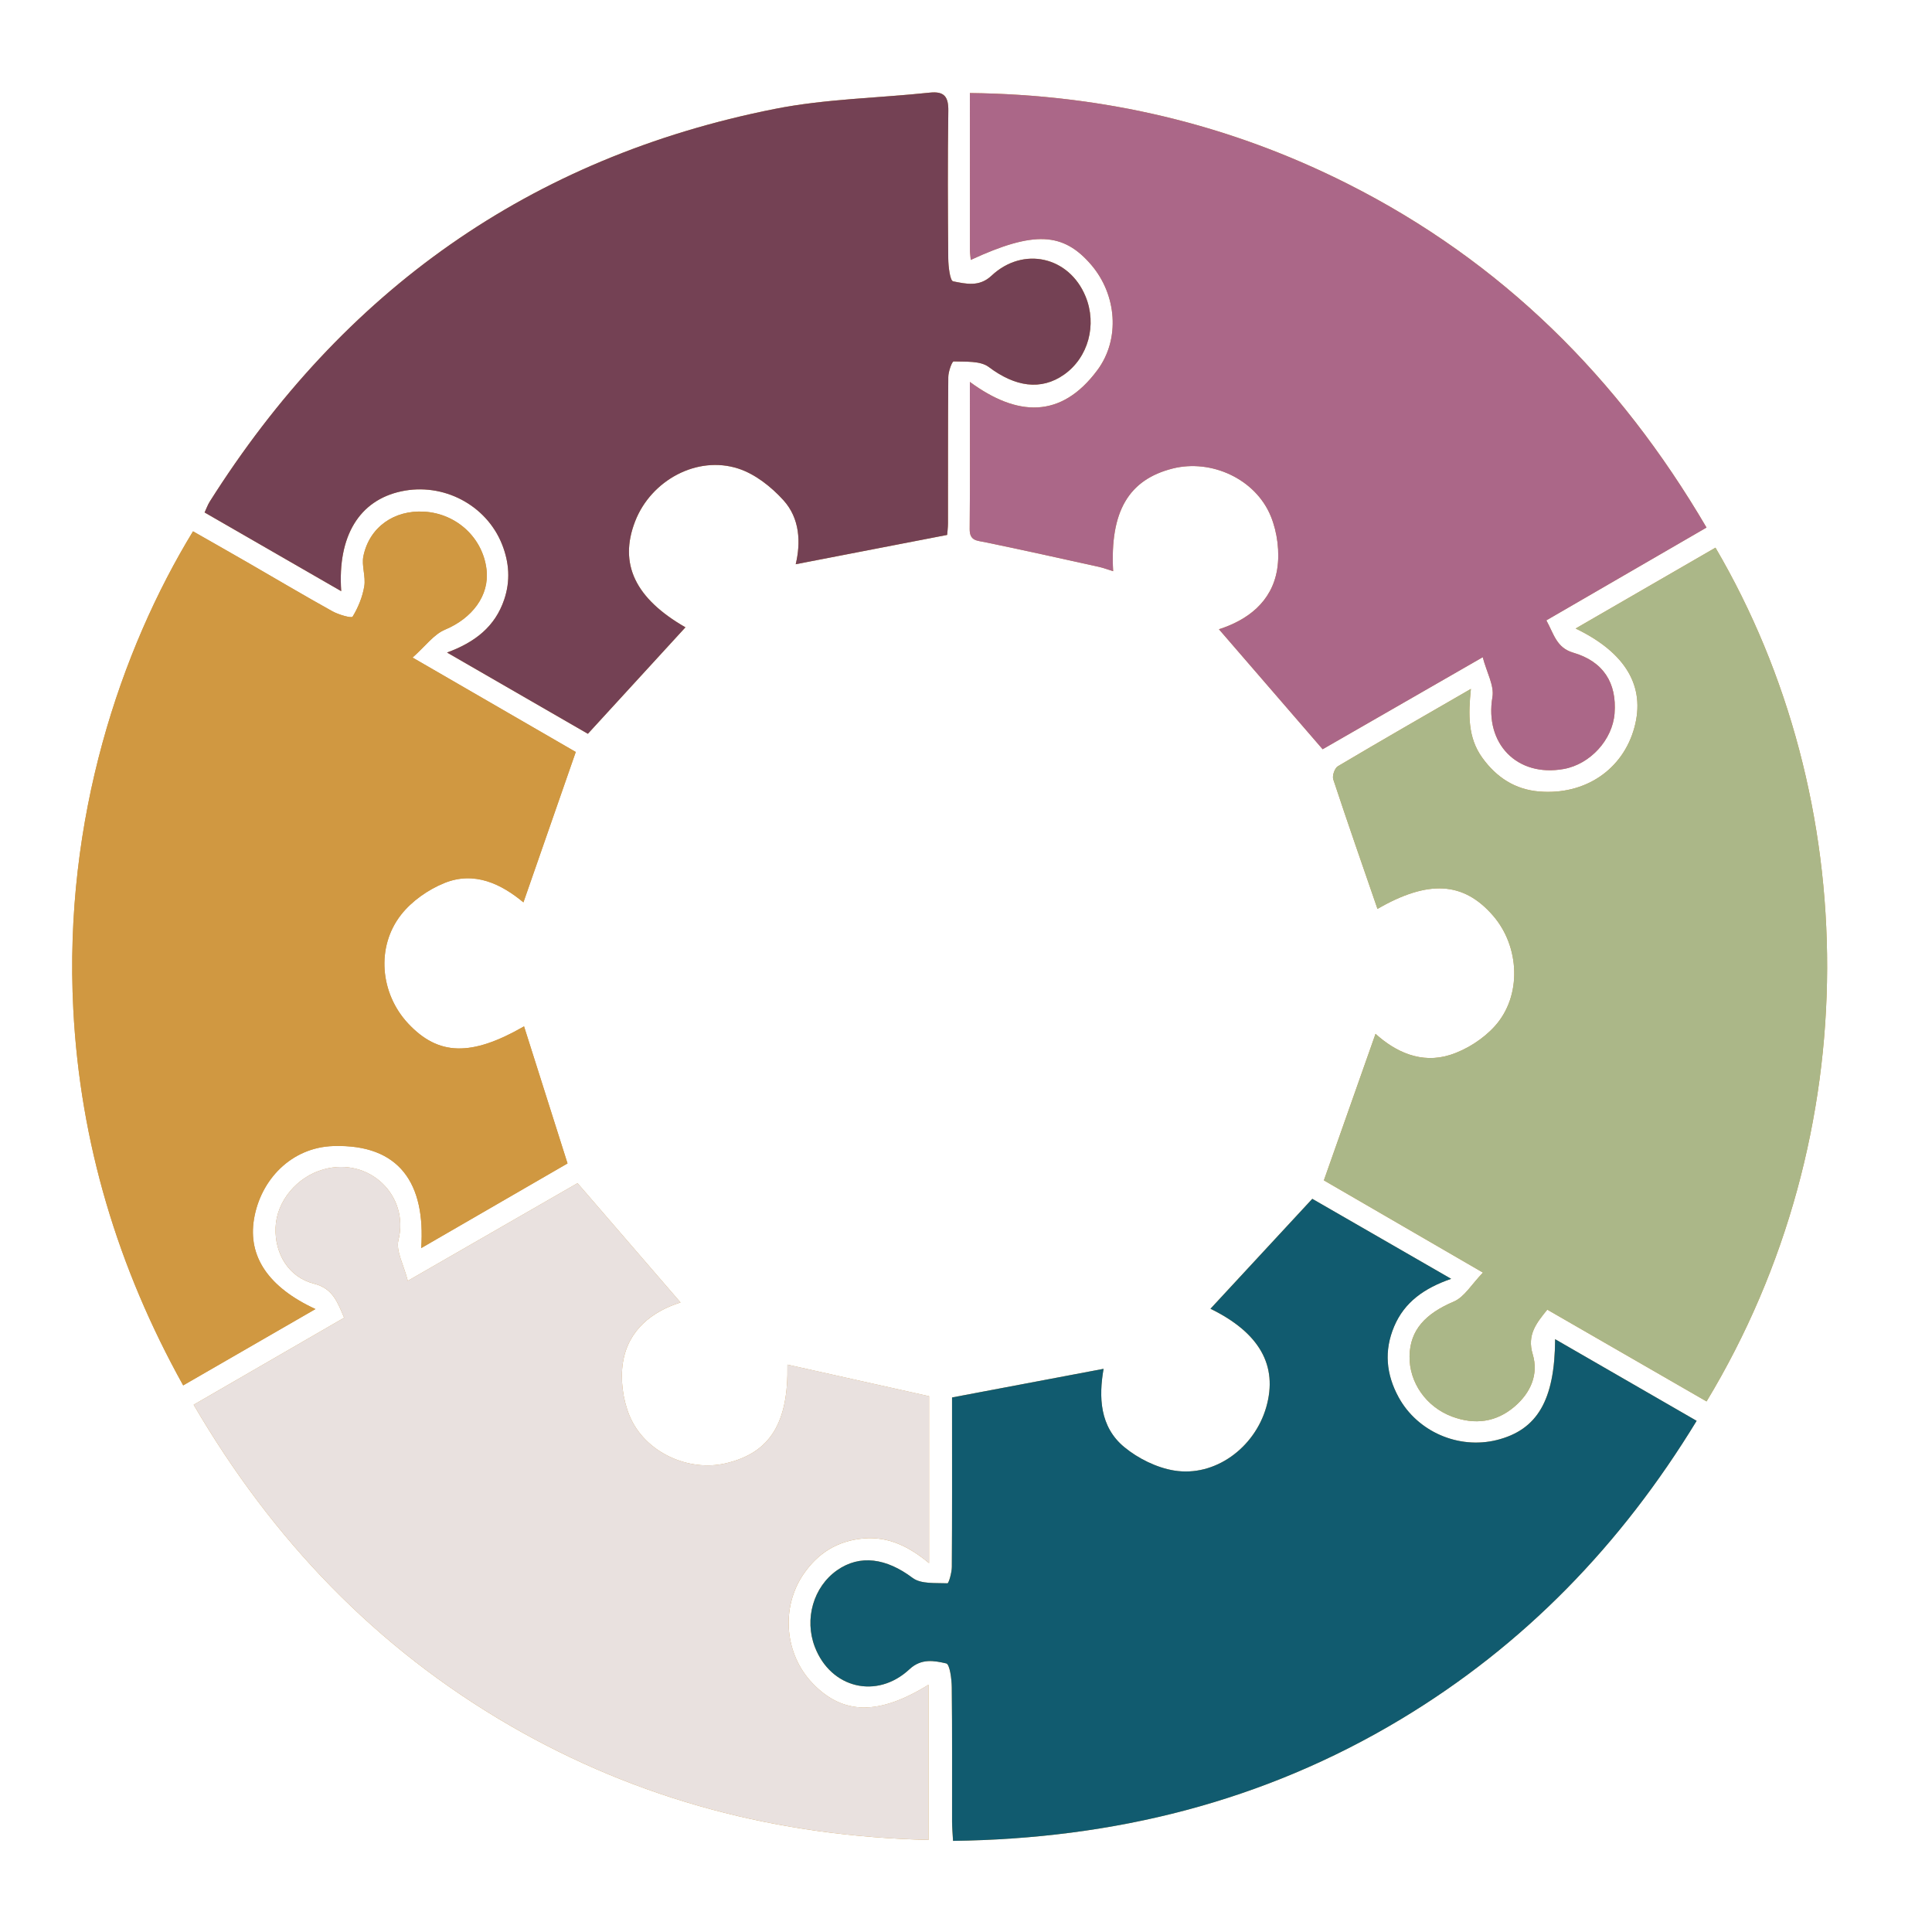 <?xml version="1.0" encoding="UTF-8"?>
<svg xmlns="http://www.w3.org/2000/svg" id="Layer_1" data-name="Layer 1" viewBox="0 0 1000 1000">
  <defs>
    <style>
      .cls-1 {
        fill: #d09841;
      }

      .cls-1, .cls-2, .cls-3, .cls-4, .cls-5, .cls-6 {
        stroke-width: 0px;
      }

      .cls-2 {
        fill: #744154;
      }

      .cls-3 {
        fill: #e9e1df;
      }

      .cls-4 {
        fill: #115b6f;
      }

      .cls-5 {
        fill: #ab6788;
      }

      .cls-6 {
        fill: #abb788;
      }
    </style>
  </defs>
  <path class="cls-1" d="M298.94,612.4c-27.74,15.96-56.58,32.56-87.87,50.56-2.09-8.38-6.25-15.42-4.84-21.08,5.73-22.96-15.01-43.2-38.72-36.62-13.71,3.8-24.36,16.39-24.87,30.1-.52,13.7,6.88,25.77,19.91,29.08,9.88,2.51,12.14,9.72,15.59,17.62-26.05,15.06-51.59,29.83-77.9,45.04,40.8,69.82,94.33,125.83,163.82,166.09,66.89,38.74,139.29,57.31,216.52,59.15v-80.31c-25.87,16-44.32,15.61-60-.76-14.47-15.09-16.55-39.07-4.69-56.49,7.39-10.85,17.53-17.23,30.87-18.46,13.08-1.2,23.82,4.22,34.12,12.74v-86.39c-24.95-5.56-49.2-10.97-73.31-16.35.57,30.22-8.93,45.64-31.83,51.07-19.52,4.62-42.22-5.76-49.98-24.83-3.39-8.32-4.74-18.66-3.31-27.48,2.72-16.8,15.26-26.33,29.79-30.93-17.77-20.58-35.07-40.62-53.3-61.74ZM883.31,725.38c83.87-138.88,81.03-311.56,4.62-441.91-23.81,13.77-47.62,27.53-72.38,41.84,26.15,12.61,36.14,30.16,30.43,51.18-5.93,21.83-25.49,35.14-49.26,33.19-12.57-1.03-22.2-7.34-29.52-17.52-7.51-10.43-7.21-22.35-5.87-35.59-23.93,13.83-46.5,26.76-68.86,40.04-1.63.97-2.99,4.9-2.38,6.76,7.44,22.55,15.28,44.97,22.89,67.06,26.12-15.03,44.42-14.29,59.85,3.54,13.82,15.97,15,41.48.93,57.12-6,6.67-14.71,12.25-23.26,14.95-14.91,4.7-28.23-1.6-38.53-10.93-8.88,25.19-17.66,50.09-26.73,75.83,25.9,15.02,53.12,30.8,82.34,47.75-5.9,6.08-9.59,12.65-15.08,14.99-14.75,6.28-22.67,14.74-22.92,28.2-.25,13.66,8.59,26.34,22.05,31.35,11.76,4.38,22.87,2.94,32.41-5.29,8.16-7.04,12.45-16.49,9.28-27.01-3.02-10.04,1.89-16.06,7.55-23.07,27.62,15.91,54.77,31.56,82.44,47.51ZM304.28,379.81c17.3-18.88,33.99-37.09,50.51-55.12-25.93-14.88-34.64-32.79-26.01-54.94,8.24-21.13,32.03-34.17,53.42-27.2,8.69,2.83,17.04,9.44,23.31,16.36,8.55,9.44,9.02,21.91,6.36,33.13,26.04-5.04,51.93-10.05,78.38-15.17.11-1.48.43-3.81.43-6.13.04-25.19-.06-50.38.16-75.57.03-2.84,1.91-8.14,2.78-8.1,6.18.23,13.79-.41,18.19,2.89,13.56,10.21,26.98,12.38,39.01,3.89,12.47-8.8,17.11-25.73,11.07-40.42-8.48-20.65-32.25-26.13-48.7-10.71-6.35,5.96-13.3,4.17-19.86,2.89-1.58-.31-2.47-7.66-2.51-11.78-.22-25.49-.34-50.98.03-76.46.11-7.35-2.12-10.22-9.6-9.43-26.75,2.83-53.95,3.22-80.21,8.43-126.81,25.14-223.6,94.29-292.45,203.23-1.04,1.64-1.69,3.52-2.69,5.64,23.72,13.66,46.89,27.02,70.72,40.74-1.98-28.61,9.41-47.01,31.06-51.67,21.72-4.68,44.05,7.02,52.17,27.4,3.74,9.38,4.41,18.92,1.13,28.62-4.69,13.87-14.95,22.07-29.59,27.41,25.56,14.75,49.81,28.74,72.9,42.06ZM502.46,134.51c32.73-15.13,47.93-14.39,62.47,2.69,13.03,15.31,15.05,38.24,3.05,54.39-18.75,25.24-41.48,24.09-65.98,6.07,0,26.43.13,51.31-.09,76.17-.06,6.2,3.84,5.93,8.03,6.8,19.6,4.06,39.15,8.41,58.7,12.72,2.44.54,4.8,1.44,7.52,2.28-1.71-30.93,8.02-47.38,30.8-53.14,19.88-5.03,42.88,5.29,50.82,24.73,3.39,8.32,4.71,18.69,3.27,27.52-2.75,16.88-15.47,26.26-30.13,30.95,17.93,20.75,35.42,40.98,53.68,62.1,25.78-14.82,53.14-30.55,82.86-47.64,2.07,7.91,6.03,14.69,5.02,20.63-4.09,24.07,12.7,41.61,36.96,37.22,13.66-2.47,25.22-15.13,26.26-28.77,1.21-15.8-5.81-26.86-21.4-31.42-8.72-2.55-10.03-9.72-13.91-16.73,27.75-16.08,55.04-31.89,82.9-48.04-45.37-77.46-106.07-137.77-185.85-177.96-61.1-30.77-126-46.15-195.43-46.94,0,27.94,0,54.53.02,81.12,0,1.66.27,3.32.43,5.22ZM804.9,693.14c-.15,31.63-9.25,47.01-30.22,52.22-19.73,4.9-41.01-4.27-50.79-22.15-6.45-11.8-7.65-24.04-2.28-36.7,5.31-12.51,15.48-19.74,29.48-24.59-25.94-14.95-49.71-28.64-71.88-41.41-18.19,19.65-35.53,38.36-52.7,56.9,25.26,12.34,35.05,29.33,28.87,50.92-6.03,21.09-26.6,36.26-47.63,32.82-9.1-1.48-18.65-6.21-25.82-12.11-12.85-10.58-13.26-26.11-10.75-40.54-26.34,4.98-51.93,9.81-78.43,14.82,0,2.46,0,5.98,0,9.5,0,26.08.07,52.16-.11,78.23-.02,2.96-1.6,8.49-2.27,8.46-6.13-.25-13.7.49-18.05-2.79-13.44-10.12-27.15-12.33-39.1-3.94-12.21,8.57-17.04,25.22-11.49,39.66,8.23,21.44,32.1,27.32,49.01,11.53,6.12-5.71,12.81-4.4,18.99-2.99,1.85.42,2.83,8.04,2.88,12.38.28,23.11.11,46.23.15,69.34,0,3.15.31,6.31.51,10.13,83.24-1.08,160.62-20.23,231.6-62.85,63.96-38.4,114.2-90.41,153.28-154.56-24.84-14.33-48.82-28.16-73.29-42.28ZM163.27,677.57c-24.47-11.32-34.97-27.26-31.82-46.47,3.35-20.45,19.32-37.22,41.08-37.9,34.29-1.06,47.78,19.41,45.48,52.82,26.76-15.49,52-30.09,75.74-43.82-7.85-24.76-15.2-47.92-22.51-70.95-27.26,15.66-44.36,15.31-60.06-1.55-14.37-15.43-16.69-39.5-3.58-56.24,5.51-7.04,13.95-12.94,22.29-16.35,15.78-6.45,29.76.59,41.03,9.96,9.09-26.11,17.95-51.58,27.09-77.84-26.38-15.26-54.16-31.34-84.47-48.87,6.66-5.91,10.96-11.99,16.78-14.43,14.03-5.88,23.07-17.62,21.51-31.09-1.9-16.43-15.49-29.03-32.32-30-15.53-.89-28.27,7.99-31.41,22.96-1.04,4.95,1.28,10.56.45,15.61-.9,5.51-3.15,11.03-6.05,15.79-.55.91-7.27-1.02-10.49-2.81-14.74-8.19-29.24-16.82-43.86-25.24-9.41-5.42-18.86-10.77-28.25-16.13-37.27,61.14-67.1,148.57-61.96,247.56,3.58,68.91,22.96,133.49,56.87,194.51,22.96-13.25,45.13-26.05,68.45-39.5Z"></path>
  <path class="cls-3" d="M298.94,612.4c18.23,21.12,35.53,41.16,53.3,61.74-14.53,4.6-27.07,14.13-29.79,30.93-1.43,8.82-.07,19.16,3.31,27.48,7.76,19.07,30.46,29.46,49.98,24.83,22.9-5.42,32.4-20.85,31.83-51.07,24.11,5.38,48.36,10.79,73.31,16.35v86.39c-10.3-8.53-21.05-13.94-34.12-12.74-13.34,1.22-23.48,7.61-30.87,18.46-11.86,17.41-9.78,41.39,4.69,56.49,15.69,16.36,34.13,16.75,60,.76v80.31c-77.24-1.84-149.64-20.41-216.52-59.15-69.5-40.26-123.03-96.27-163.82-166.09,26.31-15.21,51.85-29.98,77.9-45.04-3.45-7.9-5.72-15.11-15.59-17.62-13.03-3.31-20.42-15.38-19.91-29.08.52-13.71,11.16-26.29,24.87-30.1,23.71-6.58,44.45,13.66,38.72,36.62-1.41,5.66,2.75,12.71,4.84,21.08,31.29-18,60.13-34.6,87.87-50.56Z"></path>
  <path class="cls-6" d="M883.31,725.38c-27.66-15.94-54.82-31.59-82.44-47.51-5.67,7.01-10.58,13.03-7.55,23.07,3.17,10.52-1.13,19.97-9.28,27.01-9.54,8.23-20.64,9.67-32.41,5.29-13.46-5.01-22.29-17.69-22.05-31.35.24-13.46,8.16-21.92,22.92-28.2,5.49-2.34,9.18-8.91,15.08-14.99-29.22-16.94-56.44-32.73-82.34-47.75,9.07-25.74,17.85-50.64,26.73-75.83,10.3,9.33,23.62,15.63,38.53,10.93,8.55-2.7,17.27-8.28,23.26-14.95,14.07-15.64,12.89-41.15-.93-57.12-15.43-17.83-33.72-18.57-59.85-3.54-7.61-22.09-15.45-44.51-22.89-67.06-.61-1.86.74-5.8,2.38-6.76,22.36-13.28,44.93-26.21,68.86-40.04-1.35,13.23-1.64,25.16,5.87,35.59,7.33,10.18,16.95,16.49,29.52,17.52,23.77,1.95,43.33-11.36,49.26-33.19,5.71-21.03-4.28-38.57-30.43-51.18,24.76-14.31,48.57-28.08,72.38-41.84,76.41,130.35,79.25,303.04-4.62,441.91Z"></path>
  <path class="cls-2" d="M304.28,379.81c-23.08-13.32-47.33-27.31-72.9-42.06,14.64-5.35,24.9-13.54,29.59-27.41,3.28-9.69,2.61-19.23-1.13-28.62-8.12-20.38-30.45-32.08-52.17-27.4-21.65,4.66-33.04,23.06-31.06,51.67-23.83-13.73-47-27.08-70.72-40.74,1-2.12,1.65-4,2.69-5.64,68.85-108.94,165.64-178.09,292.45-203.23,26.26-5.21,53.47-5.6,80.21-8.43,7.48-.79,9.71,2.07,9.6,9.43-.37,25.48-.25,50.97-.03,76.46.04,4.12.93,11.47,2.51,11.78,6.56,1.28,13.51,3.07,19.86-2.89,16.44-15.42,40.22-9.94,48.7,10.71,6.03,14.69,1.4,31.62-11.07,40.42-12.03,8.49-25.45,6.32-39.01-3.89-4.39-3.31-12.01-2.66-18.19-2.89-.87-.03-2.75,5.26-2.78,8.1-.22,25.19-.12,50.38-.16,75.57,0,2.33-.32,4.65-.43,6.13-26.45,5.12-52.34,10.13-78.38,15.17,2.67-11.22,2.19-23.69-6.36-33.13-6.27-6.92-14.61-13.53-23.31-16.36-21.39-6.97-45.18,6.07-53.42,27.2-8.63,22.15.08,40.06,26.01,54.94-16.52,18.02-33.21,36.24-50.51,55.12Z"></path>
  <path class="cls-5" d="M502.46,134.51c-.16-1.9-.43-3.56-.43-5.22-.03-26.59-.02-53.19-.02-81.12,69.43.78,134.33,16.16,195.43,46.94,79.78,40.18,140.48,100.5,185.85,177.96-27.87,16.15-55.16,31.96-82.9,48.04,3.88,7.01,5.19,14.18,13.91,16.73,15.58,4.55,22.61,15.62,21.4,31.42-1.04,13.64-12.6,26.3-26.26,28.77-24.26,4.38-41.04-13.16-36.96-37.22,1.01-5.94-2.95-12.73-5.02-20.63-29.72,17.09-57.08,32.82-82.86,47.64-18.26-21.12-35.75-41.36-53.68-62.1,14.66-4.69,27.38-14.08,30.13-30.95,1.44-8.83.13-19.2-3.27-27.52-7.93-19.44-30.93-29.76-50.82-24.73-22.77,5.76-32.51,22.21-30.8,53.14-2.72-.83-5.08-1.74-7.52-2.28-19.55-4.31-39.09-8.67-58.7-12.72-4.2-.87-8.09-.6-8.03-6.8.23-24.87.09-49.74.09-76.17,24.5,18.02,47.23,19.16,65.98-6.07,12-16.15,9.98-39.08-3.05-54.39-14.54-17.09-29.74-17.83-62.47-2.69Z"></path>
  <path class="cls-4" d="M804.9,693.14c24.48,14.12,48.46,27.95,73.29,42.28-39.09,64.15-89.32,116.16-153.28,154.56-70.99,42.62-148.37,61.77-231.6,62.85-.2-3.82-.51-6.98-.51-10.13-.04-23.11.12-46.23-.15-69.34-.05-4.34-1.03-11.96-2.88-12.38-6.18-1.41-12.87-2.72-18.99,2.99-16.92,15.79-40.78,9.91-49.01-11.53-5.55-14.44-.72-31.08,11.49-39.66,11.95-8.39,25.65-6.18,39.1,3.94,4.35,3.27,11.92,2.53,18.05,2.79.68.03,2.25-5.5,2.27-8.46.18-26.08.11-52.15.11-78.23,0-3.52,0-7.03,0-9.5,26.5-5.01,52.09-9.84,78.43-14.82-2.51,14.43-2.1,29.96,10.75,40.54,7.17,5.9,16.72,10.63,25.82,12.11,21.03,3.43,41.6-11.74,47.63-32.82,6.17-21.59-3.62-38.58-28.87-50.92,17.18-18.55,34.51-37.26,52.7-56.9,22.17,12.77,45.94,26.47,71.88,41.41-14,4.85-24.17,12.08-29.48,24.59-5.37,12.66-4.17,24.9,2.28,36.7,9.77,17.88,31.06,27.05,50.79,22.15,20.97-5.21,30.07-20.59,30.22-52.22Z"></path>
  <path class="cls-1" d="M163.27,677.57c-23.31,13.45-45.49,26.25-68.45,39.5-33.91-61.02-53.29-125.59-56.87-194.51-5.14-99,24.68-186.42,61.96-247.56,9.39,5.36,18.85,10.7,28.25,16.13,14.61,8.43,29.11,17.05,43.86,25.24,3.22,1.79,9.93,3.72,10.49,2.81,2.9-4.76,5.15-10.28,6.05-15.79.82-5.05-1.49-10.66-.45-15.61,3.13-14.97,15.88-23.86,31.41-22.96,16.84.97,30.42,13.58,32.32,30,1.56,13.47-7.48,25.21-21.51,31.09-5.82,2.44-10.12,8.52-16.78,14.43,30.31,17.54,58.09,33.61,84.47,48.87-9.14,26.26-18,51.73-27.09,77.84-11.27-9.37-25.25-16.41-41.03-9.96-8.34,3.41-16.78,9.31-22.29,16.35-13.11,16.75-10.78,40.81,3.58,56.24,15.7,16.86,32.8,17.22,60.06,1.55,7.31,23.03,14.65,46.19,22.51,70.95-23.74,13.74-48.98,28.34-75.74,43.82,2.3-33.41-11.19-53.88-45.48-52.82-21.77.68-37.73,17.45-41.08,37.9-3.15,19.21,7.35,35.15,31.82,46.47Z"></path>
</svg>
